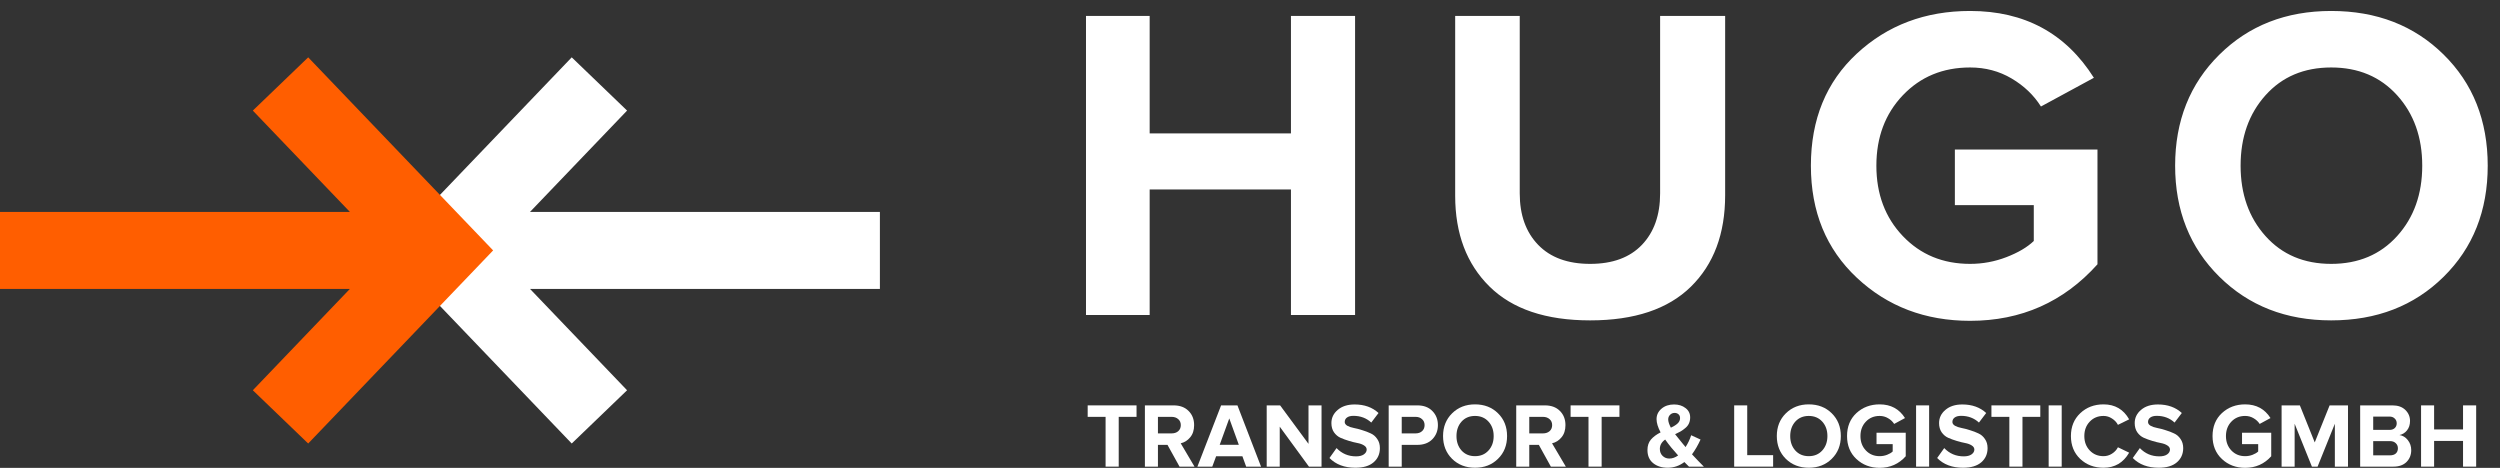 <?xml version="1.0" encoding="UTF-8"?> <svg xmlns="http://www.w3.org/2000/svg" width="171" height="32" viewBox="0 0 171 32" fill="none"><rect x="0" y="0" width="171" height="32" fill="#333333" stroke="none"/> <path d="M60.185 14.495H36.252L42.892 7.564L39.106 3.922L26.455 17.128L39.106 30.336L42.892 26.694L36.252 19.761H60.185V14.495" fill="white"></path> <path d="M0 14.495H23.932L17.293 7.564L21.08 3.922L33.73 17.128L21.08 30.336L17.293 26.694L23.932 19.761H0V14.495" fill="#FF5E00"></path> <path d="M154.96 16.147C156.095 17.415 157.593 18.049 159.454 18.049C161.315 18.049 162.818 17.415 163.964 16.147C165.11 14.88 165.681 13.275 165.681 11.334C165.681 9.389 165.11 7.786 163.964 6.517C162.818 5.25 161.315 4.615 159.454 4.615C157.593 4.615 156.095 5.25 154.96 6.517C153.824 7.786 153.257 9.389 153.257 11.334C153.257 13.275 153.824 14.88 154.96 16.147ZM159.454 21.914C156.365 21.914 153.815 20.917 151.8 18.923C149.786 16.929 148.779 14.398 148.779 11.334C148.779 8.266 149.786 5.736 151.8 3.743C153.815 1.747 156.365 0.75 159.454 0.75C162.563 0.75 165.124 1.743 167.138 3.727C169.153 5.709 170.16 8.245 170.16 11.334C170.16 14.419 169.153 16.955 167.138 18.938C165.124 20.922 162.563 21.914 159.454 21.914ZM134.755 21.944C131.687 21.944 129.105 20.963 127.009 18.999C124.913 17.036 123.865 14.481 123.865 11.334C123.865 8.163 124.913 5.606 127.009 3.665C129.105 1.724 131.687 0.75 134.755 0.75C138.478 0.75 141.299 2.276 143.222 5.321L139.601 7.285C139.111 6.507 138.441 5.868 137.592 5.367C136.744 4.866 135.798 4.615 134.755 4.615C132.893 4.615 131.361 5.25 130.153 6.517C128.946 7.786 128.344 9.389 128.344 11.334C128.344 13.275 128.946 14.88 130.153 16.147C131.361 17.415 132.893 18.049 134.755 18.049C135.613 18.049 136.442 17.895 137.239 17.588C138.037 17.281 138.661 16.914 139.111 16.484V14.03H133.713V10.229H143.467V18.078C141.155 20.656 138.251 21.944 134.755 21.944ZM115.654 19.613C114.09 21.146 111.794 21.914 108.767 21.914C105.739 21.914 103.445 21.14 101.881 19.597C100.316 18.053 99.534 15.984 99.534 13.387V1.089H103.95V13.232C103.95 14.705 104.37 15.876 105.208 16.745C106.046 17.614 107.233 18.049 108.767 18.049C110.3 18.049 111.481 17.614 112.31 16.745C113.138 15.876 113.552 14.705 113.552 13.232V1.089H118V13.356C118 15.993 117.219 18.078 115.654 19.613ZM92.687 21.546H88.301V12.958H78.637V21.546H74.282V1.089H78.637V9.125H88.301V1.089H92.687V21.546Z" fill="white"></path> <path d="M76.52 31.918H75.622V28.513H74.397V27.728H77.739V28.513H76.52V31.918Z" fill="white"></path> <path d="M81.704 31.918H80.68L79.856 30.429H79.203V31.918H78.311V27.728H80.271C80.703 27.728 81.044 27.853 81.295 28.105C81.551 28.356 81.678 28.681 81.678 29.078C81.678 29.422 81.588 29.7 81.408 29.914C81.232 30.128 81.017 30.264 80.761 30.322L81.704 31.918ZM80.139 29.644C80.323 29.644 80.474 29.594 80.591 29.493C80.709 29.388 80.767 29.25 80.767 29.078C80.767 28.907 80.709 28.771 80.591 28.67C80.474 28.565 80.323 28.513 80.139 28.513H79.203V29.644H80.139Z" fill="white"></path> <path d="M86.255 31.918H85.238L84.98 31.208H83.183L82.92 31.918H81.902L83.523 27.728H84.641L86.255 31.918ZM84.735 30.423L84.082 28.62L83.428 30.423H84.735Z" fill="white"></path> <path d="M90.393 31.918H89.532L87.534 29.185V31.918H86.642V27.728H87.56L89.501 30.36V27.728H90.393V31.918Z" fill="white"></path> <path d="M92.708 31.994C91.963 31.994 91.372 31.771 90.936 31.328L91.42 30.649C91.78 31.026 92.224 31.215 92.752 31.215C92.982 31.215 93.16 31.171 93.286 31.082C93.416 30.99 93.481 30.879 93.481 30.75C93.481 30.637 93.42 30.542 93.299 30.467C93.181 30.392 93.033 30.337 92.853 30.303C92.677 30.27 92.484 30.222 92.275 30.159C92.065 30.096 91.87 30.025 91.69 29.945C91.514 29.866 91.366 29.74 91.244 29.569C91.127 29.397 91.068 29.187 91.068 28.94C91.068 28.58 91.213 28.279 91.502 28.036C91.791 27.788 92.176 27.665 92.658 27.665C93.324 27.665 93.868 27.86 94.291 28.249L93.795 28.903C93.464 28.597 93.058 28.444 92.576 28.444C92.388 28.444 92.241 28.482 92.136 28.557C92.032 28.632 91.979 28.735 91.979 28.865C91.979 28.965 92.038 29.051 92.155 29.122C92.277 29.189 92.425 29.24 92.601 29.273C92.781 29.307 92.974 29.357 93.179 29.424C93.389 29.487 93.581 29.56 93.757 29.644C93.937 29.724 94.086 29.851 94.203 30.027C94.325 30.199 94.385 30.406 94.385 30.649C94.385 31.051 94.241 31.376 93.952 31.623C93.667 31.87 93.253 31.994 92.708 31.994Z" fill="white"></path> <path d="M95.878 31.918H94.986V27.728H96.946C97.386 27.728 97.729 27.858 97.977 28.117C98.228 28.373 98.353 28.693 98.353 29.078C98.353 29.46 98.228 29.78 97.977 30.04C97.725 30.299 97.382 30.429 96.946 30.429H95.878V31.918ZM96.827 29.644C97.007 29.644 97.153 29.594 97.267 29.493C97.384 29.388 97.442 29.25 97.442 29.078C97.442 28.907 97.384 28.771 97.267 28.67C97.153 28.565 97.007 28.513 96.827 28.513H95.878V29.644H96.827Z" fill="white"></path> <path d="M100.892 31.994C100.259 31.994 99.736 31.79 99.321 31.384C98.911 30.974 98.705 30.454 98.705 29.826C98.705 29.198 98.911 28.681 99.321 28.274C99.736 27.864 100.259 27.659 100.892 27.659C101.528 27.659 102.052 27.862 102.462 28.268C102.877 28.674 103.084 29.194 103.084 29.826C103.084 30.459 102.877 30.978 102.462 31.384C102.052 31.79 101.528 31.994 100.892 31.994ZM99.968 30.812C100.203 31.072 100.51 31.202 100.892 31.202C101.273 31.202 101.581 31.072 101.815 30.812C102.05 30.553 102.167 30.224 102.167 29.826C102.167 29.428 102.05 29.099 101.815 28.84C101.581 28.58 101.273 28.45 100.892 28.45C100.51 28.45 100.203 28.58 99.968 28.84C99.738 29.099 99.623 29.428 99.623 29.826C99.623 30.224 99.738 30.553 99.968 30.812Z" fill="white"></path> <path d="M107.103 31.918H106.079L105.256 30.429H104.602V31.918H103.71V27.728H105.67C106.102 27.728 106.443 27.853 106.694 28.105C106.95 28.356 107.077 28.681 107.077 29.078C107.077 29.422 106.987 29.7 106.807 29.914C106.631 30.128 106.416 30.264 106.16 30.322L107.103 31.918ZM105.538 29.644C105.723 29.644 105.873 29.594 105.991 29.493C106.108 29.388 106.167 29.25 106.167 29.078C106.167 28.907 106.108 28.771 105.991 28.67C105.873 28.565 105.723 28.513 105.538 28.513H104.602V29.644H105.538Z" fill="white"></path> <path d="M109.552 31.918H108.653V28.513H107.428V27.728H110.77V28.513H109.552V31.918Z" fill="white"></path> <path d="M116.543 31.918H115.525C115.437 31.834 115.333 31.73 115.211 31.604C114.868 31.864 114.487 31.994 114.068 31.994C113.666 31.994 113.335 31.889 113.075 31.679C112.816 31.47 112.686 31.171 112.686 30.781C112.686 30.492 112.765 30.253 112.924 30.065C113.088 29.876 113.308 29.713 113.584 29.575C113.4 29.227 113.308 28.926 113.308 28.67C113.308 28.385 113.421 28.147 113.647 27.954C113.873 27.761 114.16 27.665 114.508 27.665C114.817 27.665 115.077 27.747 115.287 27.91C115.5 28.069 115.607 28.283 115.607 28.551C115.607 28.702 115.58 28.838 115.525 28.959C115.471 29.081 115.387 29.187 115.274 29.279C115.165 29.372 115.06 29.447 114.96 29.506C114.864 29.56 114.736 29.625 114.577 29.7C114.669 29.822 114.79 29.973 114.941 30.153C114.987 30.211 115.052 30.291 115.136 30.392C115.22 30.492 115.272 30.555 115.293 30.58C115.46 30.32 115.588 30.05 115.676 29.77L116.317 30.065C116.141 30.45 115.946 30.787 115.733 31.076C116.013 31.378 116.283 31.658 116.543 31.918ZM114.181 31.365C114.386 31.365 114.587 31.294 114.784 31.152C114.575 30.921 114.42 30.743 114.319 30.618C114.172 30.438 114.032 30.253 113.898 30.065C113.655 30.236 113.534 30.45 113.534 30.706C113.534 30.902 113.597 31.062 113.722 31.183C113.848 31.305 114.001 31.365 114.181 31.365ZM114.105 28.689C114.105 28.836 114.166 29.024 114.288 29.254C114.493 29.158 114.648 29.06 114.753 28.959C114.861 28.859 114.916 28.737 114.916 28.595C114.916 28.486 114.88 28.4 114.809 28.337C114.738 28.274 114.65 28.243 114.545 28.243C114.42 28.243 114.315 28.287 114.231 28.375C114.147 28.459 114.105 28.563 114.105 28.689Z" fill="white"></path> <path d="M121.282 31.918H118.618V27.728H119.51V31.133H121.282V31.918Z" fill="white"></path> <path d="M123.72 31.994C123.088 31.994 122.564 31.79 122.15 31.384C121.739 30.974 121.534 30.454 121.534 29.826C121.534 29.198 121.739 28.681 122.15 28.274C122.564 27.864 123.088 27.659 123.72 27.659C124.357 27.659 124.88 27.862 125.291 28.268C125.705 28.674 125.913 29.194 125.913 29.826C125.913 30.459 125.705 30.978 125.291 31.384C124.88 31.79 124.357 31.994 123.72 31.994ZM122.797 30.812C123.031 31.072 123.339 31.202 123.72 31.202C124.101 31.202 124.409 31.072 124.644 30.812C124.878 30.553 124.995 30.224 124.995 29.826C124.995 29.428 124.878 29.099 124.644 28.84C124.409 28.58 124.101 28.45 123.72 28.45C123.339 28.45 123.031 28.58 122.797 28.84C122.566 29.099 122.451 29.428 122.451 29.826C122.451 30.224 122.566 30.553 122.797 30.812Z" fill="white"></path> <path d="M128.568 32C127.94 32 127.41 31.799 126.978 31.397C126.551 30.995 126.338 30.471 126.338 29.826C126.338 29.177 126.551 28.653 126.978 28.256C127.41 27.858 127.94 27.659 128.568 27.659C129.33 27.659 129.908 27.971 130.302 28.595L129.56 28.997C129.46 28.838 129.322 28.708 129.146 28.607C128.974 28.503 128.781 28.45 128.568 28.45C128.187 28.45 127.873 28.58 127.626 28.84C127.378 29.099 127.255 29.428 127.255 29.826C127.255 30.224 127.378 30.553 127.626 30.812C127.873 31.072 128.187 31.202 128.568 31.202C128.744 31.202 128.913 31.171 129.077 31.108C129.24 31.045 129.368 30.97 129.46 30.881V30.379H128.354V29.6H130.352V31.208C129.879 31.736 129.284 32 128.568 32Z" fill="white"></path> <path d="M131.952 31.918H131.06V27.728H131.952V31.918Z" fill="white"></path> <path d="M134.273 31.994C133.528 31.994 132.937 31.771 132.501 31.328L132.985 30.649C133.345 31.026 133.789 31.215 134.317 31.215C134.547 31.215 134.725 31.171 134.851 31.082C134.981 30.99 135.046 30.879 135.046 30.75C135.046 30.637 134.985 30.542 134.864 30.467C134.746 30.392 134.598 30.337 134.418 30.303C134.242 30.27 134.049 30.222 133.84 30.159C133.63 30.096 133.435 30.025 133.255 29.945C133.079 29.866 132.931 29.74 132.809 29.569C132.692 29.397 132.633 29.187 132.633 28.94C132.633 28.58 132.778 28.279 133.067 28.036C133.356 27.788 133.741 27.665 134.223 27.665C134.889 27.665 135.433 27.86 135.856 28.249L135.36 28.903C135.029 28.597 134.623 28.444 134.141 28.444C133.953 28.444 133.806 28.482 133.701 28.557C133.597 28.632 133.544 28.735 133.544 28.865C133.544 28.965 133.603 29.051 133.72 29.122C133.842 29.189 133.99 29.24 134.166 29.273C134.346 29.307 134.539 29.357 134.744 29.424C134.954 29.487 135.146 29.56 135.322 29.644C135.502 29.724 135.651 29.851 135.768 30.027C135.89 30.199 135.95 30.406 135.95 30.649C135.95 31.051 135.806 31.376 135.517 31.623C135.232 31.87 134.818 31.994 134.273 31.994Z" fill="white"></path> <path d="M138.337 31.918H137.439V28.513H136.214V27.728H139.556V28.513H138.337V31.918Z" fill="white"></path> <path d="M141.02 31.918H140.128V27.728H141.02V31.918Z" fill="white"></path> <path d="M143.881 31.994C143.244 31.994 142.712 31.792 142.285 31.39C141.862 30.984 141.651 30.463 141.651 29.826C141.651 29.189 141.862 28.67 142.285 28.268C142.712 27.862 143.244 27.659 143.881 27.659C144.664 27.659 145.248 28 145.634 28.683L144.867 29.06C144.775 28.884 144.639 28.739 144.459 28.626C144.283 28.509 144.09 28.45 143.881 28.45C143.5 28.45 143.186 28.58 142.939 28.84C142.691 29.099 142.568 29.428 142.568 29.826C142.568 30.224 142.691 30.553 142.939 30.812C143.186 31.072 143.5 31.202 143.881 31.202C144.09 31.202 144.283 31.145 144.459 31.032C144.639 30.919 144.775 30.773 144.867 30.593L145.634 30.963C145.236 31.65 144.652 31.994 143.881 31.994Z" fill="white"></path> <path d="M147.654 31.994C146.908 31.994 146.318 31.771 145.882 31.328L146.366 30.649C146.726 31.026 147.17 31.215 147.698 31.215C147.928 31.215 148.106 31.171 148.232 31.082C148.361 30.99 148.426 30.879 148.426 30.75C148.426 30.637 148.366 30.542 148.244 30.467C148.127 30.392 147.978 30.337 147.798 30.303C147.622 30.27 147.43 30.222 147.22 30.159C147.011 30.096 146.816 30.025 146.636 29.945C146.46 29.866 146.311 29.74 146.19 29.569C146.073 29.397 146.014 29.187 146.014 28.94C146.014 28.58 146.158 28.279 146.447 28.036C146.736 27.788 147.122 27.665 147.603 27.665C148.269 27.665 148.814 27.86 149.237 28.249L148.74 28.903C148.41 28.597 148.003 28.444 147.522 28.444C147.333 28.444 147.187 28.482 147.082 28.557C146.977 28.632 146.925 28.735 146.925 28.865C146.925 28.965 146.983 29.051 147.101 29.122C147.222 29.189 147.371 29.24 147.547 29.273C147.727 29.307 147.92 29.357 148.125 29.424C148.334 29.487 148.527 29.56 148.703 29.644C148.883 29.724 149.032 29.851 149.149 30.027C149.27 30.199 149.331 30.406 149.331 30.649C149.331 31.051 149.186 31.376 148.898 31.623C148.613 31.87 148.198 31.994 147.654 31.994Z" fill="white"></path> <path d="M153.568 32C152.94 32 152.41 31.799 151.979 31.397C151.552 30.995 151.338 30.471 151.338 29.826C151.338 29.177 151.552 28.653 151.979 28.256C152.41 27.858 152.94 27.659 153.568 27.659C154.33 27.659 154.908 27.971 155.302 28.595L154.561 28.997C154.46 28.838 154.322 28.708 154.146 28.607C153.974 28.503 153.782 28.45 153.568 28.45C153.187 28.45 152.873 28.58 152.626 28.84C152.379 29.099 152.255 29.428 152.255 29.826C152.255 30.224 152.379 30.553 152.626 30.812C152.873 31.072 153.187 31.202 153.568 31.202C153.744 31.202 153.914 31.171 154.077 31.108C154.24 31.045 154.368 30.97 154.46 30.881V30.379H153.355V29.6H155.352V31.208C154.879 31.736 154.284 32 153.568 32Z" fill="white"></path> <path d="M160.603 31.918H159.704V28.984L158.523 31.918H158.134L156.953 28.984V31.918H156.061V27.728H157.311L158.328 30.26L159.346 27.728H160.603V31.918Z" fill="white"></path> <path d="M163.709 31.918H161.435V27.728H163.64C164.021 27.728 164.316 27.832 164.526 28.042C164.739 28.247 164.846 28.498 164.846 28.796C164.846 29.051 164.777 29.265 164.639 29.437C164.501 29.608 164.329 29.715 164.124 29.757C164.35 29.791 164.54 29.906 164.695 30.102C164.85 30.299 164.928 30.528 164.928 30.787C164.928 31.114 164.821 31.384 164.607 31.598C164.394 31.811 164.094 31.918 163.709 31.918ZM163.445 29.405C163.596 29.405 163.715 29.363 163.803 29.279C163.891 29.196 163.935 29.087 163.935 28.953C163.935 28.819 163.889 28.71 163.797 28.626C163.709 28.538 163.592 28.494 163.445 28.494H162.327V29.405H163.445ZM163.477 31.145C163.644 31.145 163.776 31.104 163.872 31.02C163.969 30.932 164.017 30.812 164.017 30.662C164.017 30.523 163.969 30.408 163.872 30.316C163.776 30.22 163.644 30.172 163.477 30.172H162.327V31.145H163.477Z" fill="white"></path> <path d="M169.37 31.918H168.472V30.159H166.493V31.918H165.601V27.728H166.493V29.374H168.472V27.728H169.37V31.918Z" fill="white"></path> </svg> 